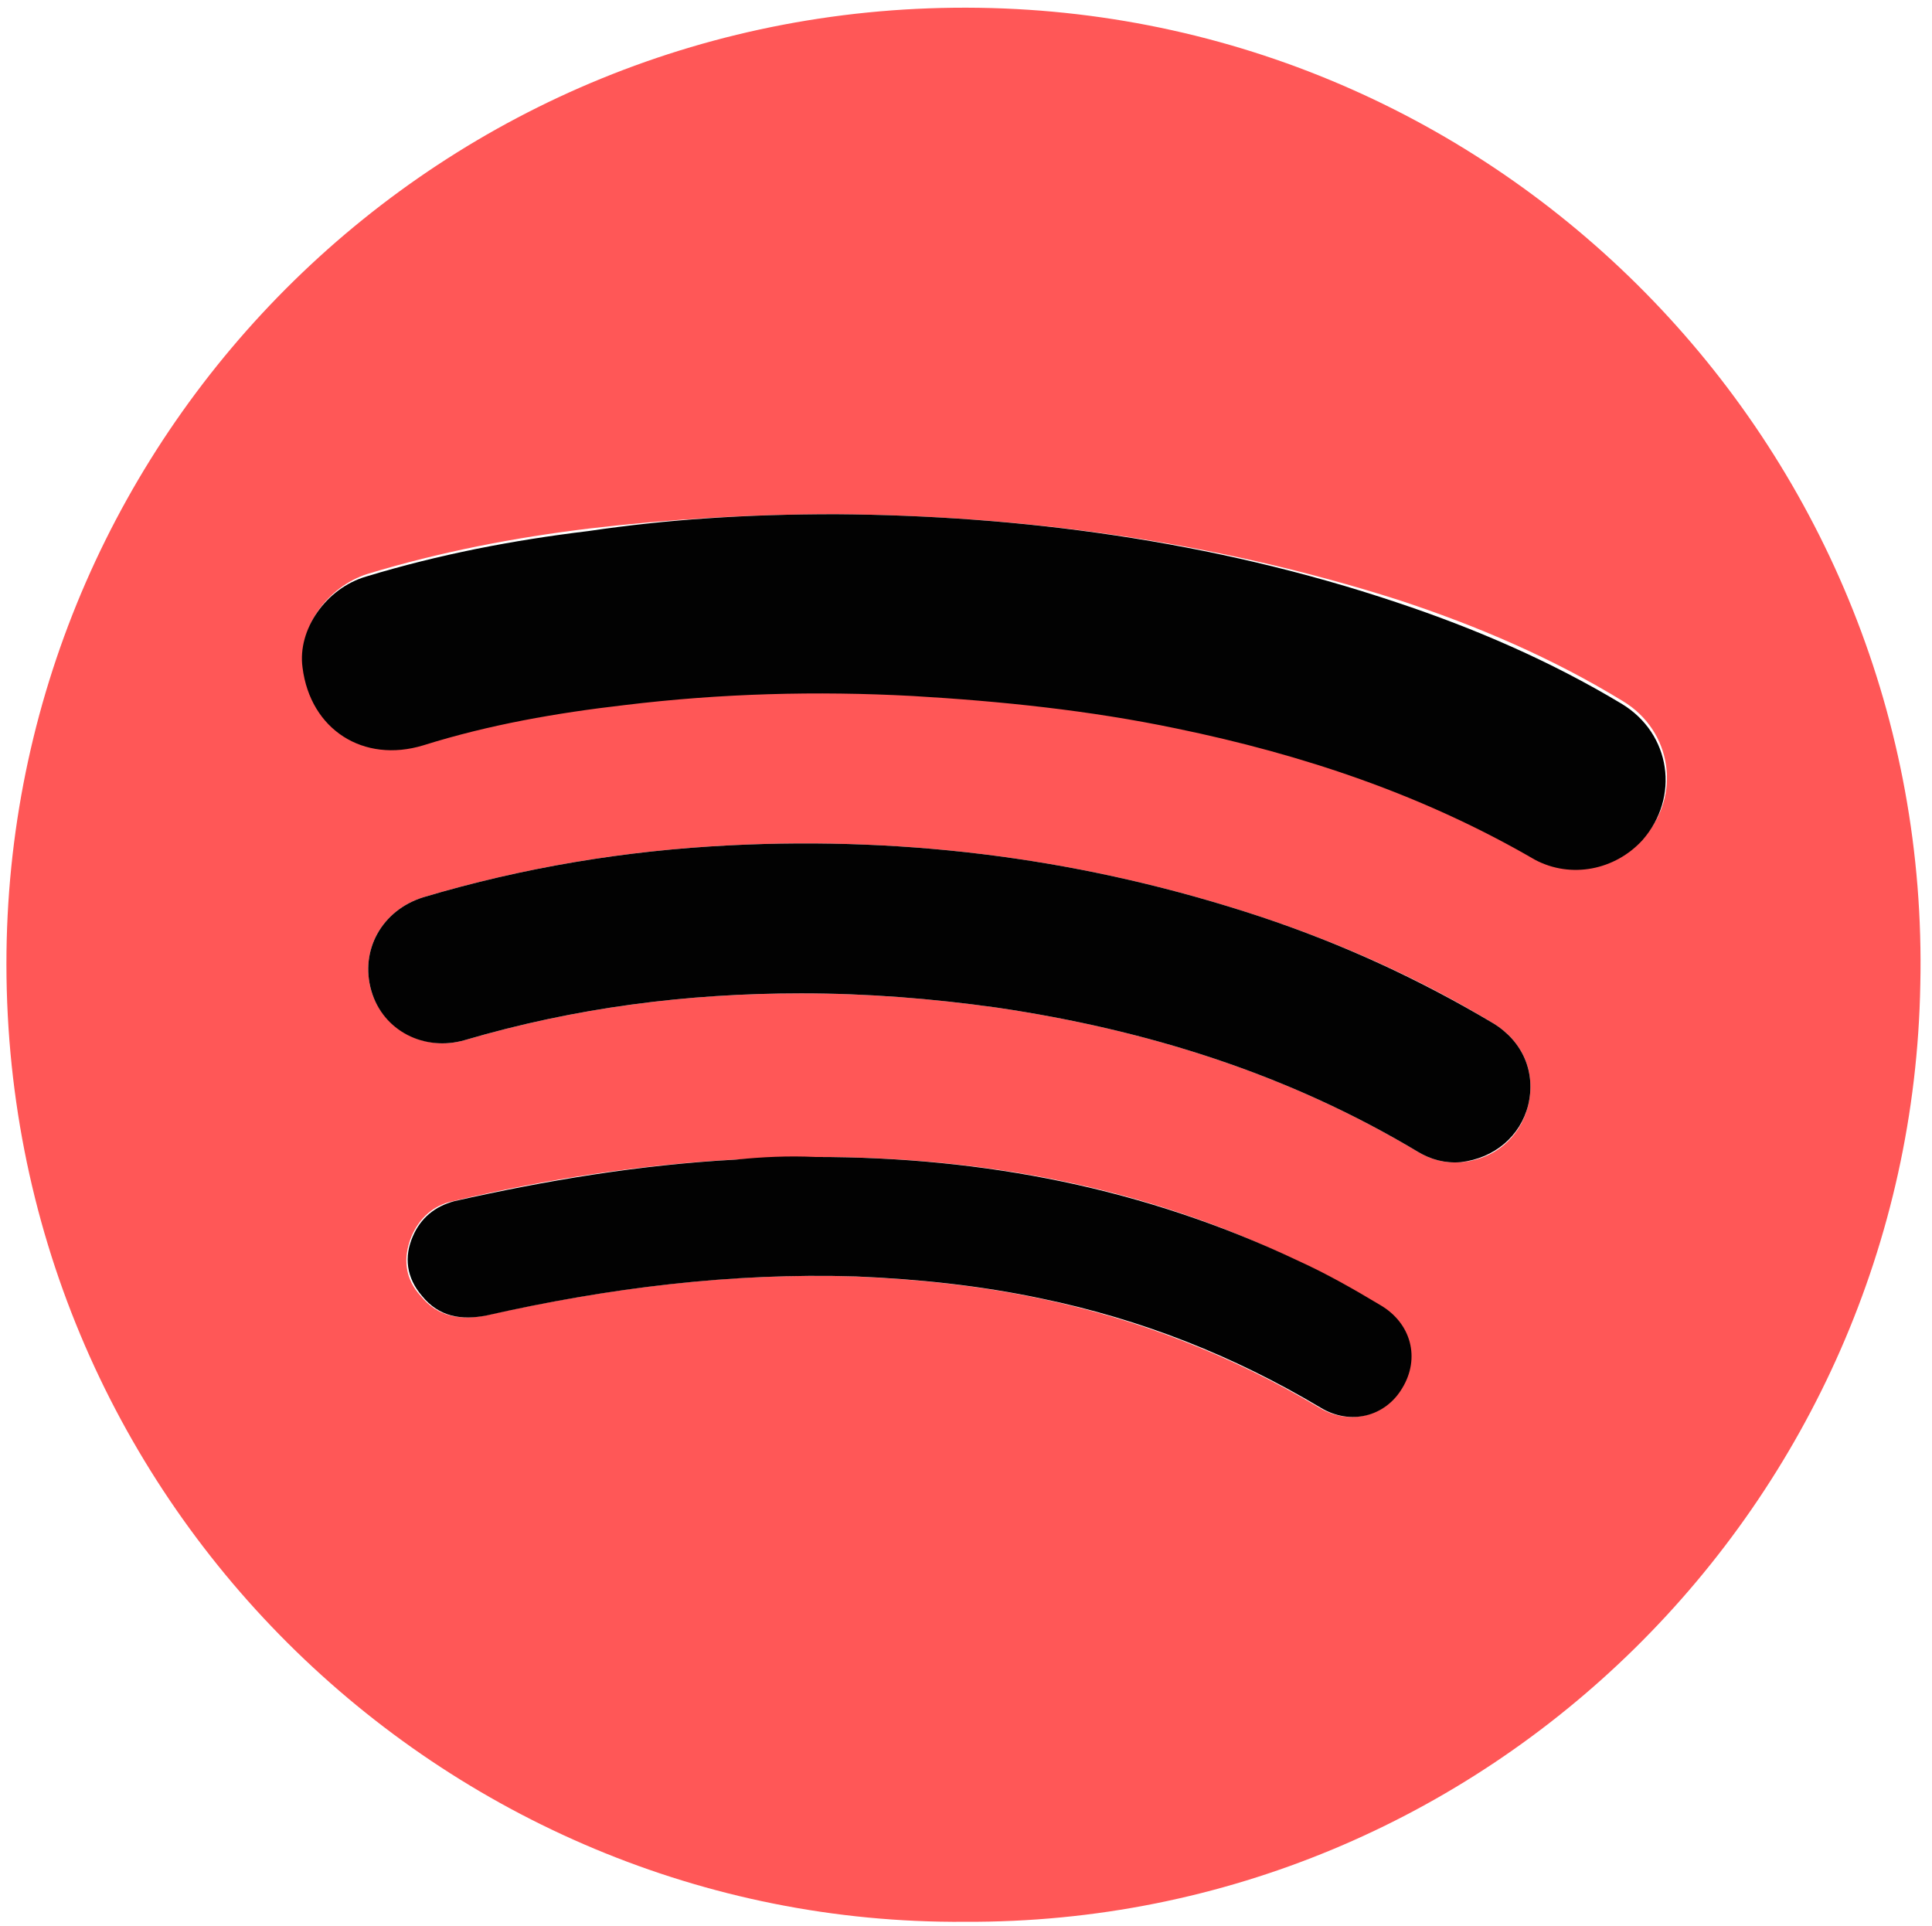 <?xml version="1.0" encoding="UTF-8" standalone="no"?><svg xmlns="http://www.w3.org/2000/svg" xmlns:xlink="http://www.w3.org/1999/xlink" fill="#000000" height="148.3" preserveAspectRatio="xMidYMid meet" version="1" viewBox="-0.5 -0.6 148.8 148.3" width="148.8" zoomAndPan="magnify"><g><g id="change1_1"><path d="M73.8,147.4C33.7,147.7-0.5,114.8,0,72.7C0.5,32.4,33.6-0.6,74.9,0c40.9,0.6,73.4,34.5,72.5,75.2 C146.7,115.1,114,147.6,73.8,147.4z M63.9,39c-6.9,0-13,0.4-19,1.1c-5.8,0.7-11.5,1.8-17.1,3.5c-3.1,1-5.3,4.1-4.9,7 c0.6,4.8,4.6,7.4,9.3,6c5.1-1.5,10.2-2.5,15.5-3.1c7.4-0.9,14.8-1.1,22.2-0.7c6.8,0.3,13.6,1.1,20.3,2.5c9.7,2,19,5.1,27.6,10.1 c2.7,1.6,6.2,0.9,8.3-1.5c2.9-3.2,2.2-8.2-1.6-10.5c-5.4-3.3-11.2-5.8-17.3-7.8C92.8,41,78,39.1,63.9,39z M61.2,75.9 c5.1,0,10.1,0.4,15.1,1.1c11.5,1.7,22.4,5.1,32.4,11.1c1,0.6,2.1,0.9,3.3,0.8c2.6-0.2,4.6-1.9,5.2-4.4c0.6-2.5-0.4-4.9-2.7-6.3 c-5.6-3.4-11.6-6.1-17.9-8.2c-13.3-4.4-26.9-6.2-40.9-5.5c-8,0.4-15.9,1.7-23.6,4c-3.2,1-4.9,4.1-4,7.2c0.9,3,4.1,4.7,7.2,3.8 C43.8,77,52.4,75.9,61.2,75.9z M62.3,88.5c-2.1,0-4.1,0.1-6.2,0.2c-7.3,0.4-14.5,1.5-21.7,3.2c-1.5,0.3-2.6,1.3-3.2,2.7 c-0.7,1.7-0.5,3.3,0.7,4.6c1.3,1.6,3,1.9,5,1.5c9.4-2.1,18.8-3.3,28.4-3c4.8,0.2,9.6,0.7,14.3,1.7c7.6,1.6,14.8,4.4,21.5,8.4 c2.3,1.4,5,0.7,6.3-1.5c1.4-2.2,0.7-4.9-1.7-6.4c-2-1.2-4.1-2.4-6.3-3.4C87.7,90.8,75.3,88.5,62.3,88.5z" fill="#ff5757"/></g><g id="change2_2"><path d="M63.9,39c14.1,0.1,28.9,2,43.2,6.8c6,2,11.8,4.5,17.3,7.8c3.8,2.3,4.5,7.2,1.6,10.5c-2.1,2.3-5.5,3-8.3,1.5 c-8.6-5-17.9-8.1-27.6-10.1c-6.7-1.4-13.5-2.1-20.3-2.5c-7.4-0.4-14.8-0.2-22.2,0.7c-5.2,0.6-10.4,1.5-15.5,3.1 c-4.6,1.4-8.7-1.2-9.3-6c-0.4-2.9,1.8-6.1,4.9-7c5.6-1.7,11.3-2.8,17.1-3.5C50.9,39.4,56.9,39,63.9,39z" fill="#020202"/></g><g id="change2_1"><path d="M61.2,75.9c-8.8,0-17.4,1.1-25.9,3.6c-3.1,0.9-6.3-0.7-7.2-3.8c-0.9-3.1,0.8-6.2,4-7.2 c7.7-2.3,15.6-3.6,23.6-4c14-0.7,27.6,1.1,40.9,5.5c6.3,2.1,12.2,4.8,17.9,8.2c2.3,1.4,3.3,3.8,2.7,6.3c-0.6,2.4-2.6,4.1-5.2,4.4 c-1.2,0.1-2.3-0.2-3.3-0.8c-10-6-20.9-9.4-32.4-11.1C71.3,76.3,66.3,75.9,61.2,75.9z" fill="#020202"/></g><g id="change2_3"><path d="M62.3,88.5c13,0,25.4,2.4,37.2,8c2.2,1,4.3,2.2,6.3,3.4c2.4,1.4,3.1,4.1,1.7,6.4c-1.3,2.2-4,2.9-6.3,1.5 c-6.7-4-13.8-6.8-21.5-8.4c-4.7-1-9.5-1.5-14.3-1.7c-9.6-0.3-19.1,0.9-28.4,3c-2,0.4-3.7,0.1-5-1.5c-1.2-1.4-1.4-3-0.7-4.6 c0.6-1.4,1.7-2.3,3.2-2.7c7.1-1.6,14.3-2.8,21.7-3.2C58.2,88.5,60.2,88.4,62.3,88.5z" fill="#020202"/></g></g></svg>